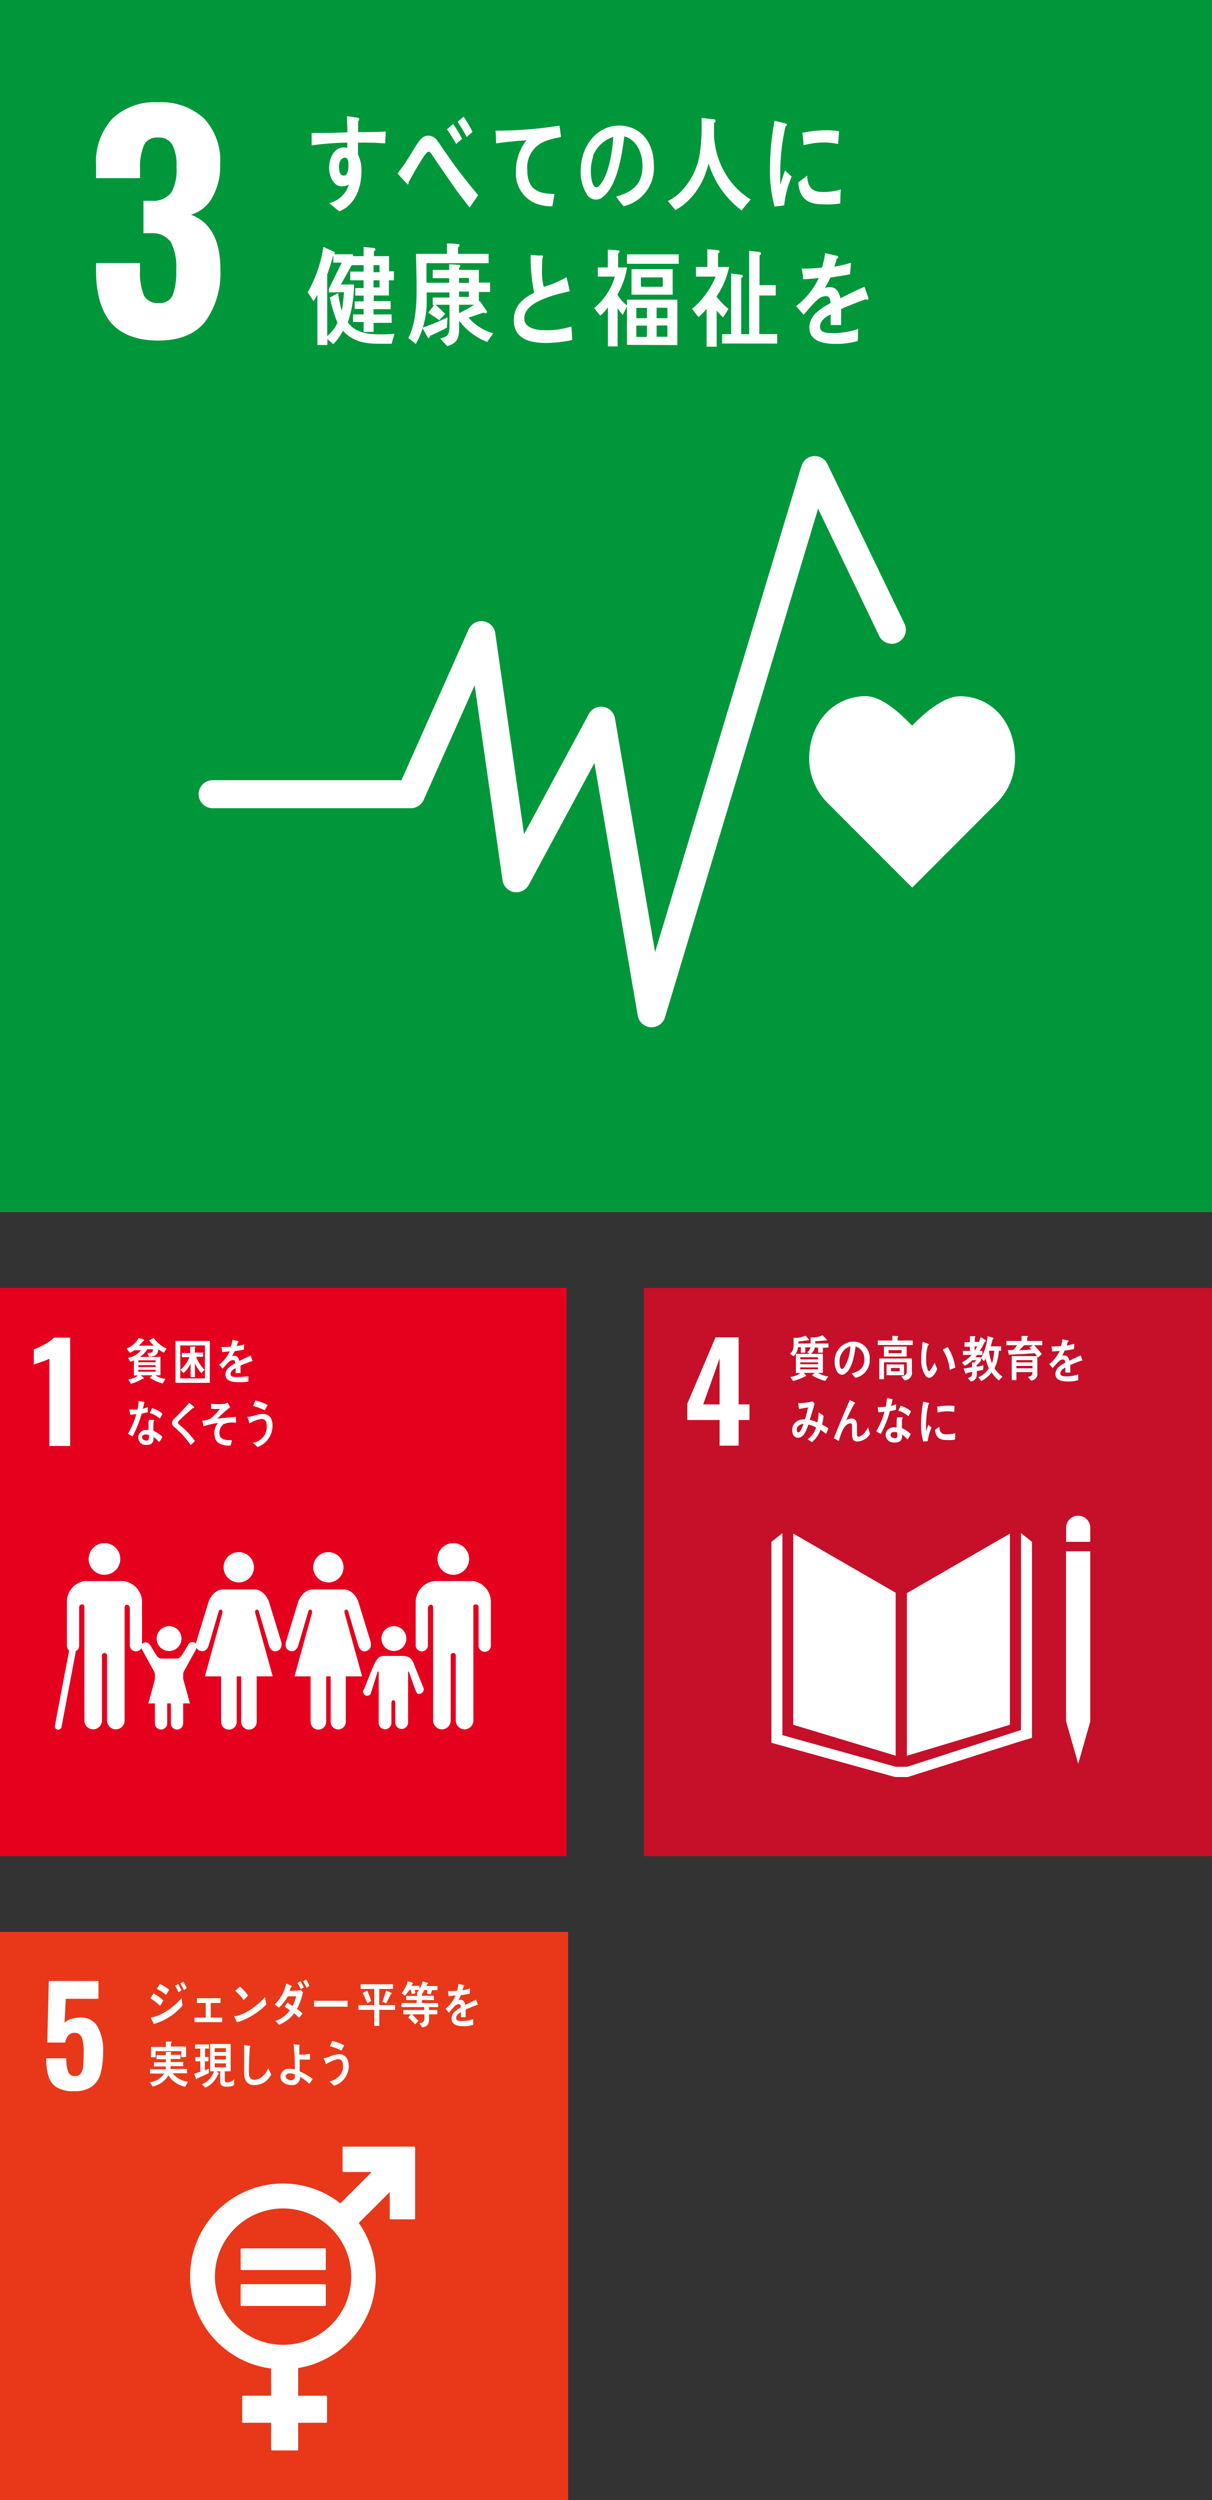 <svg id="レイヤー_1" data-name="レイヤー 1" xmlns="http://www.w3.org/2000/svg" viewBox="0 0 160 330"><rect x="0" y="0" width="160" height="330" fill="#333333" stroke="none"/><defs><style>.cls-2{fill:#fff}</style></defs><path fill="#e5001e" d="M0 170h74.8v75H0z"/><path class="cls-2" d="M6.52 179.35a10.56 10.56 0 01-1.13.44c-.49.16-.8.28-.93.34v-2a10.81 10.81 0 001.45-.7 4.85 4.85 0 001.21-.87h2.14v14.3H6.52zM57.75 205.77a2.09 2.09 0 112.09 2.09 2.09 2.09 0 01-2.09-2.09M62.27 208.66a2.78 2.78 0 012.53 2.77v5.79a.81.81 0 01-1.62 0v-5c0-.19 0-.44-.39-.44s-.29.25-.3.41v14.91a1.16 1.16 0 11-2.32 0v-8.57a.31.31 0 00-.33-.34.32.32 0 00-.34.34v8.57a1.16 1.16 0 11-2.32 0v-14.88c0-.16-.06-.41-.29-.41s-.4.25-.4.44v5a.81.81 0 01-1.61 0v-5.79a2.78 2.78 0 012.52-2.77h4.87M45.35 206.87a2 2 0 10-2 2 2 2 0 002-2M39.39 211.34l-1.64 5.35s-.29 1 .54 1.22 1.08-.71 1.08-.71l1.32-4.46s.08-.34.33-.27.16.44.16.44l-2.3 8.36H41v6a1 1 0 002.06 0v-6h.59v6a1 1 0 102 0v-6h2.15l-2.31-8.36s-.09-.36.16-.44.33.27.33.27l1.33 4.46s.25 1 1.08.71.53-1.22.53-1.22l-1.64-5.35s-.58-1.54-1.88-1.54h-4.12c-1.3 0-1.89 1.54-1.89 1.54M33.52 206.87a2 2 0 10-2 2 2 2 0 002-2M27.56 211.34l-1.64 5.35s-.29 1 .54 1.22 1.08-.71 1.08-.71l1.32-4.46s.07-.34.33-.27.16.44.16.44l-2.3 8.36h2.14v6a1 1 0 002.06 0v-6h.59v6a1 1 0 102.05 0v-6H36l-2.31-8.36s-.09-.36.16-.44.33.27.33.27l1.33 4.46s.25 1 1.08.71.53-1.22.53-1.22l-1.64-5.35s-.58-1.54-1.88-1.54h-4.15c-1.3 0-1.89 1.54-1.89 1.54M52 217.92a1.64 1.64 0 10-1.64-1.64 1.63 1.63 0 001.64 1.64M48 223a.57.57 0 00.24.78.54.54 0 00.7-.23l.9-2.85s.15-.19.15 0v6.71a.84.84 0 101.68 0v-2.61s0-.38.26-.38.25.38.25.38v2.65a.85.85 0 001.69 0v-6.71c0-.2.11-.06.11-.06l.7 1.95a4.88 4.88 0 00.39.91.63.63 0 00.82-.34.61.61 0 00-.07-.6c0-.06-1.05-2.58-1.17-2.94-.37-1.08-1.05-1.07-1.69-1.09h-2.24c-.86 0-1.12.47-2.07 2.9-.13.35-.59 1.48-.6 1.55zM15.88 205.77a2.09 2.09 0 10-2.09 2.09 2.09 2.09 0 002.09-2.09M11.36 208.66a2.78 2.78 0 00-2.53 2.77v5.79a.81.81 0 001.62 0v-5c0-.19.05-.44.39-.44s.29.25.3.41v14.91a1.16 1.16 0 102.32 0v-8.57a.31.31 0 01.33-.34.32.32 0 01.34.34v8.57a1.16 1.16 0 102.32 0v-14.88c0-.16.06-.41.29-.41s.4.25.4.44v5a.81.81 0 001.61 0v-5.79a2.78 2.78 0 00-2.52-2.77h-4.87"/><path fill="none" stroke="#fff" stroke-linecap="round" stroke-miterlimit="10" stroke-width=".89" d="M9.54 218.06l-1.86 9.81"/><path class="cls-2" d="M19.74 217.06a.58.58 0 00-.5-.28.6.6 0 00-.6.6 1.11 1.11 0 00.06.26l1.65 3a1.1 1.1 0 01.1.4v6.44a.81.81 0 001.62 0v-2.54s0-.36.24-.36.25.36.25.36v2.54a.81.81 0 001.62 0V221a1.1 1.1 0 01.1-.4l1.53-2.77a2.8 2.8 0 00.19-.49.6.6 0 00-1.11-.32s-.81 1.41-1.06 1.66a.67.67 0 01-.51.24h-2a.66.66 0 01-.51-.24c-.26-.25-1-1.62-1.07-1.66z"/><path class="cls-2" d="M22.32 217.92a1.64 1.64 0 10-1.64-1.64 1.63 1.63 0 001.64 1.64M22.32 220.23l1.86 1.36.89 3.25h-5.49l.89-3.25 1.85-1.36zM21.63 178.55a4.19 4.19 0 01-.72-.46 2.7 2.7 0 01-.08.39c-.15.54-.74.57-1.15.58l-.25-.46c.21 0 .64 0 .73-.27a.86.86 0 00.05-.23h-.77a2.71 2.71 0 01-1 1h2.74v2.43h-.65a2.63 2.63 0 001.32.47l-.37.61a6 6 0 01-1.72-.75l.35-.33H18.6l.34.3a.14.14 0 01.06.09c0 .05-.06.07-.1.07a.16.16 0 01-.09 0 5.84 5.84 0 01-1.52.66l-.37-.57a3 3 0 001.31-.52h-.56v-2a2 2 0 01-.46.18l-.32-.52a2.57 2.57 0 001.71-1h-.84a2.69 2.69 0 01-.62.34l-.44-.56a3 3 0 001.6-1.41l.68.22a.08.08 0 01.05.08c0 .09-.09.12-.14.13a4.07 4.07 0 01-.57.6h2a6.76 6.76 0 01-.63-.68l.59-.36A4 4 0 0022 178zm-1.08 1h-2.29v.25h2.29zm0 .64h-2.29v.25h2.29zm0 .62h-2.29v.24h2.29zM23.17 182.52V177h4.53v5.53zm3.88-4.93H23.8v4.35h3.25zm-.46 3.67a5.38 5.38 0 01-.85-1.28v1.79h-.58V180a4 4 0 01-.94 1.24l-.41-.43a4 4 0 001.19-1.67h-1v-.55h1.11v-.85h.59c.05 0 .1 0 .1.09a.11.11 0 01-.07.09v.62h1.09v.55h-.92a4.48 4.48 0 001.1 1.7zM33.36 179.65a.13.13 0 01-.08 0c-.4.14-1.17.44-1.53.6v1h-.65a2.81 2.81 0 000-.3v-.36c-.44.21-.66.47-.66.77s.25.39.75.39a8.79 8.79 0 001.6-.11v.72a7.09 7.09 0 01-1.41.07c-1.08 0-1.62-.34-1.62-1a1.25 1.25 0 01.45-.92 4 4 0 01.84-.56c0-.28-.1-.43-.26-.43a.8.8 0 00-.57.24 4.72 4.72 0 00-.42.44c-.21.22-.33.38-.41.46l-.46-.53a4.6 4.6 0 001.39-1.75c-.29 0-.62.07-1 .09a5.74 5.74 0 00-.09-.67 8.5 8.5 0 001.26-.07 4.67 4.67 0 00.19-.88l.75.16s.06 0 .06.08 0 .07-.09.1a3.37 3.37 0 01-.15.49 8.17 8.17 0 001-.23l-.07.7c-.3.07-.71.13-1.21.2a5.12 5.12 0 01-.34.65 1.08 1.08 0 01.31-.05q.51 0 .66.69c.44-.23.94-.47 1.48-.71l.26.72a.06.06 0 01.02 0zM19.5 186.4a7.73 7.73 0 01-.8.19 13.79 13.79 0 01-1.2 3 5.32 5.32 0 01-.61-.35 10.47 10.47 0 001.1-2.59 5.55 5.55 0 01-.82.07l-.09-.68h.31a4.85 4.85 0 00.76 0 6.89 6.89 0 00.15-1.11c.26 0 .51.07.77.13-.07.29-.13.6-.22.89a5.67 5.67 0 00.66-.22c0 .21-.01.44-.01.67zm1.5 3.94a4.61 4.61 0 00-.73-.67v.21c0 .67-.46.85-.95.85a1.54 1.54 0 01-.52-.09 1 1 0 01.35-1.89 3.27 3.27 0 01.45 0v-.91a1.06 1.06 0 01.08-.43h.5s.19 0 .19.05a.8.8 0 00-.11.4 8.51 8.51 0 000 1 3.89 3.89 0 011.17.77c-.1.29-.24.51-.43.71zm-1.37-.93a.87.87 0 00-.39-.07c-.21 0-.48.06-.49.36s.31.44.52.44.36 0 .37-.33c.04-.13.04-.27.03-.4zm1.47-2.15a3.17 3.17 0 00-1.34-.74l.32-.65a3.52 3.52 0 011.37.74zM25.17 190.75a10.63 10.63 0 00-1.62-1.9 4.69 4.69 0 00-.47-.43 1.29 1.29 0 01-.27-.25.62.62 0 01-.1-.35.75.75 0 01.27-.54l.82-.82c.39-.43.79-.86 1.18-1.31l.47.41a1.3 1.3 0 01.18.15.14.14 0 010 .06c0 .09-.12.1-.18.09-.37.34-.76.67-1.13 1-.16.14-.31.3-.46.44a2.29 2.29 0 00-.23.21.48.48 0 00-.14.25.25.25 0 00.1.2c.22.22.48.42.71.63a11 11 0 011.43 1.61c-.18.19-.37.38-.56.55zM29.48 188a1.49 1.49 0 00-.49 1.38c.1.63.86.71 1.25.71a2.55 2.55 0 00.39 0c-.06.25-.13.49-.19.72h-.12c-.77 0-1.88-.14-2-1.33a2.16 2.16 0 01.45-1.66 11.74 11.74 0 00-1.93.45c0-.25-.09-.49-.14-.73a4.66 4.66 0 001-.24 7 7 0 001.33-1.34 9 9 0 01-1.16 0v-.67a7.79 7.79 0 001.74 0 1.65 1.65 0 00.44-.16c.11.2.22.41.32.62a15.71 15.71 0 00-1.67 1.51c.82-.11 1.64-.18 2.45-.24v.78a2.88 2.88 0 00-1.67.2zM34 191c-.21-.19-.42-.39-.64-.56a2.12 2.12 0 001.85-2.16c0-.59-.13-.93-.65-1a4.8 4.8 0 00-1.64.6c0-.1-.25-.8-.25-.86s.06 0 .08 0a3.71 3.71 0 00.71-.14 3.82 3.82 0 011.33-.25c.9.06 1.24.79 1.18 1.77A3 3 0 0134 191zm1-4.83a9.26 9.26 0 00-1.59-.6c.11-.24.21-.48.31-.72a5.75 5.75 0 011.63.61c-.17.24-.28.48-.41.71z"/><path fill="#00973b" d="M0 0h160v160H0z"/><path class="cls-2" d="M14.6 42.54c-1.28-1.6-1.92-3.88-1.92-6.82v-1h5.8v1A8 8 0 0019 39a2 2 0 001.92 1 1.86 1.86 0 001.87-1 8.83 8.83 0 00.47-3.37 7.23 7.23 0 00-.68-3.63A2.89 2.89 0 0020 30.79a7.83 7.83 0 00-1.06 0V26.5h.94a3.12 3.12 0 002.72-1.06 6.12 6.12 0 00.7-3.44 5.86 5.86 0 00-.55-2.9 2 2 0 00-1.94-.94 1.8 1.8 0 00-1.8 1 7.39 7.39 0 00-.53 3v1.35h-5.8v-1.65a8.46 8.46 0 012.13-6.17 8 8 0 016-2.19 8.36 8.36 0 016.1 2.11 8.1 8.1 0 012.15 6.07A8.33 8.33 0 0128 26.1a4.68 4.68 0 01-2.79 2.24c2.59 1 3.88 3.35 3.88 7.2a10.94 10.94 0 01-2 6.91q-2 2.5-6.21 2.5t-6.28-2.41zM134 100.09c0-4.53-2.91-8.19-7.3-8.19-2.2 0-4.85 2.4-6.29 3.88-1.44-1.48-3.92-3.89-6.11-3.89-4.4 0-7.48 3.67-7.48 8.19a8.31 8.31 0 002.33 5.8l11.27 11.28 11.25-11.27a8.29 8.29 0 002.33-5.8z"/><path class="cls-2" d="M86 135.59h-.1a1.85 1.85 0 01-1.71-1.54l-5.72-33.33-8.67 16.08a1.85 1.85 0 01-3.46-.62l-3.68-25.72-6.73 15.12a1.85 1.85 0 01-1.69 1.1H28.07a1.85 1.85 0 110-3.7H53l8.86-19.9a1.85 1.85 0 013.52.49l3.8 26.53 8.55-15.85a1.85 1.85 0 013.45.56l5.3 30.87 19.32-64.16a1.84 1.84 0 013.43-.27l10.17 21.07a1.85 1.85 0 01-3.34 1.61L108 67.14l-20.21 67.13a1.85 1.85 0 01-1.79 1.32zM103.52 27.11l-1.27.16a18.26 18.26 0 01-.6-5.33 34.46 34.46 0 01.6-6l1 .24a2.83 2.83 0 01.5.13.16.16 0 01.13.18.19.19 0 01-.18.18 27.64 27.64 0 00-.7 6.23v1.52c.21-.64.41-1.29.63-1.93l.88.82a13.12 13.12 0 00-.99 3.8zm7.41-.26a9.53 9.53 0 01-2.13.12c-1.67 0-3.22-.33-3.42-2.89.39-.3.78-.61 1.19-.9 0 1.46.67 2.11 1.76 2.15A7.52 7.52 0 00111 25c-.06.62-.06 1.23-.07 1.85zm-.3-7.84a9 9 0 00-2.7-.17 12.1 12.1 0 00-1.86.33c0-.5-.08-1.13-.15-1.64a14.76 14.76 0 012.65-.32 10.18 10.18 0 012.2.11c-.05.56-.08 1.13-.14 1.68zM50.84 18.92c-.49 0-1-.07-1.45-.08-.71 0-1.42-.06-2.13 0v1.55a4.66 4.66 0 01.45 2.25c0 2.39-1 4.52-2.93 5.26-.43-.37-.88-.7-1.3-1.09a3.64 3.64 0 002.58-2.45 1.84 1.84 0 01-1 .23c-1 0-1.61-1.3-1.61-2.4 0-1.38.68-2.73 1.93-2.73a1.89 1.89 0 01.47.06v-.69c-.81 0-1.62.05-2.41.11s-1.54.14-2.3.25v-1.64c1.57 0 3.15 0 4.72-.09 0-.7-.05-1.4-.06-2.11.34 0 .71.09 1 .14.15 0 .31 0 .44.07s.18 0 .18.18a.39.39 0 01-.15.29v1.41c1.22 0 2.44 0 3.66-.08zm-5.3 1.9c-.55 0-.79.62-.79 1.21s.14 1.15.63 1.15.62-.79.62-1.28 0-1.08-.46-1.08zM62 27.4c-.6-.81-1.31-1.65-1.93-2.55-.74-1.06-1.51-2.17-2.23-3.22-.25-.36-.5-.75-.74-1.1-.13-.18-.3-.51-.52-.51s-.63.61-.8.88-.48.78-.7 1.14c-.4.66-.75 1.33-1.14 2v.08c0 .12 0 .22-.15.22l-1.31-1.44a21.44 21.44 0 001.34-1.9c.45-.67.85-1.42 1.32-2.1s.8-1 1.47-1a1.54 1.54 0 011.17.75c.26.31.51.73.74 1.06.56.79 1.11 1.61 1.67 2.35.87 1.19 2 2.59 2.93 3.7zM60.22 19c-.37-.67-.79-1.3-1.21-1.94l.81-.7A16.56 16.56 0 0161 18.33zm1.39-.92a17.64 17.64 0 00-1.21-2l.81-.68a20.12 20.12 0 011.17 2zM73.74 18.15a11.94 11.94 0 00-1.73.47 3.71 3.71 0 00-2.4 3.82c0 2.86 1.81 3.13 3.58 3.16-.08.54-.17 1.09-.28 1.63h-.24a5.54 5.54 0 01-2.31-.54 4.29 4.29 0 01-2.25-4.09 6.52 6.52 0 011.39-4.08c-1.31.08-2.77.22-4 .41-.06-.71 0-1.13-.1-1.68a53.69 53.69 0 006.73-.42l1.72-.24c.06.21.18 1.31.2 1.42s-.18.11-.31.14zM82.32 27.22c-.36-.42-.68-.86-1-1.26 1.82-.55 3.5-1.34 3.5-4.06 0-1.85-.9-3.52-2.4-3.9-.32 2.48-.93 6.42-2.73 7.89a1.38 1.38 0 01-2.29-.38 5.37 5.37 0 01-.74-2.94c0-3.51 2.33-6 5.06-6 2.53 0 4.59 1.88 4.59 5.22a5.16 5.16 0 01-3.99 5.43zm-4-6.61a6.15 6.15 0 00-.32 2c0 .59.11 2.11.75 2.11.23 0 .42-.27.56-.46 1.08-1.37 1.54-4.31 1.65-6.19a4.28 4.28 0 00-2.69 2.54zM97.89 27.77a12.29 12.29 0 01-4.34-6.18 18.47 18.47 0 01-.63 1.86 9.27 9.27 0 01-2.55 3.46 6.56 6.56 0 01-1.21.81l-1-1.19a6.5 6.5 0 001.4-.92A9.13 9.13 0 0092.42 20a26.24 26.24 0 00.19-4.43l1.63.18c.1 0 .23.08.23.21a.28.28 0 01-.21.26v1.73a10.92 10.92 0 001.83 5.49 10.21 10.21 0 003 2.89zM51.7 45.37h-1.61c-1.78 0-3.45-.21-4.81-1.71A7.79 7.79 0 0144 45.43l-.78-.67v.78H41.9v-6.66a6.83 6.83 0 01-.51.87l-.77-1.16a17.32 17.32 0 002.07-6l1.42.64a.16.16 0 01.09.14.24.24 0 01-.12.19h2.53v1.13L45 37.55h1.73a15.47 15.47 0 01-.81 5c1 1.45 2.87 1.58 4.31 1.58.62 0 1.23 0 1.85-.08zm-8.28-6.77v-.48l1.69-3.45H44v-1c-.23.85-.49 1.71-.8 2.54v8.14a4.89 4.89 0 001.35-1.74 18.8 18.8 0 01-1-3.34l1.09-.58a15.17 15.17 0 00.48 2.34 22.5 22.5 0 00.29-2.47zm7.92-1.6v2h-2v.75h2.23v1.06h-2.26v.69h2.39v1.11h-2.38v1.2H48V42.5h-1.4v-1H48v-.72h-1.18v-1H48v-.76h-1.1v-1H48V37h-1.76v-1.15H48V35h-1.65v-1.19H48V32.6l1.37.13a.19.19 0 01.19.21c0 .11-.13.19-.2.25v.62h2v2H52V37zm-1.24-2h-.79v.93h.79zm0 2h-.79v.94h.79zM64.3 45.14a8.55 8.55 0 01-3.69-2.82v1c0 1.48-.38 2-1.57 2.37l-.93-1c.9-.26 1.23-.43 1.23-1.63v-2.83H57.5c.44.39.87.78 1.27 1.21l-.78.83c-.48-.35-1-.68-1.45-1l.77-1h-.18v-1h2.2v-.67h-3v1.52a11.64 11.64 0 01-1.43 5.28c-.35-.27-.68-.54-1-.8.97-1.78 1.1-4.43 1.1-6.5 0-1.52-.06-3.06-.08-4.59H59v-1.37c.46 0 1 0 1.47.09.08 0 .19 0 .19.17a.27.27 0 01-.2.24v.87h4.04v1.23h-8.2v2.58h3v-.6h-2.17v-1.09h2.17v-.75l1.25.07c.1 0 .21 0 .21.18a.27.27 0 01-.16.23v.27h2.62v1.67h1.47v1.24h-1.47v1.27l.11-.09.89 1.28a.42.42 0 01.06.19.17.17 0 01-.16.17.52.52 0 01-.26-.1c-.66.2-1.31.45-2 .67a6.62 6.62 0 003.26 2.06zm-5.3-1.9a24.07 24.07 0 01-2.23 1.08c0 .1-.08.29-.19.29s-.11-.06-.14-.12l-.69-1.22a35.42 35.42 0 003.33-1.38zm2.89-6.55H60.6v.65h1.31zm0 1.8H60.6v.7h1.31zm-1.29 1.74v1.11a18.4 18.4 0 002-1.12zM72.11 45.27c-1.65 0-4.28-.27-4.28-3 0-2 1.39-3 2.69-3.63a22.45 22.45 0 01-.46-5l1 .09a4.8 4.8 0 01.52 0c.05 0 .12 0 .12.13a.25.25 0 01-.08.15 9.43 9.43 0 00-.06 1.3 8.85 8.85 0 00.21 2.52.15.15 0 00.11 0 12.46 12.46 0 002.9-1.25c.17.61.29 1.24.43 1.86-1.44.35-6 1.25-6 3.58 0 1.31 1.71 1.56 2.5 1.56a10.68 10.68 0 003.72-.49c.05.59.09 1.2.1 1.8a19 19 0 01-3.42.38zM82.77 45.52v-5.07l-.56 1.11c-.24-.27-.45-.56-.68-.84v5h-1.28v-5.15a6.31 6.31 0 01-1 1.1l-.82-1a8.43 8.43 0 002.74-4.16h-2.25V35.3h1.32v-2.36l1.36.11c.07 0 .19 0 .19.15a.28.28 0 01-.19.23v1.87h1.18a10.47 10.47 0 01-1.28 3.6 6 6 0 001.27 1.43v-.78h6.65v6zm0-10.7v-1.25h6.83v1.25zm.6 4.08v-3.37h5.43v3.37zm2.05 1.74H84V42h1.39zm0 2.34H84v1.49h1.39zm2.07-6.36h-2.88v1.24h2.89zm.61 4h-1.42V42h1.43zm0 2.34h-1.42v1.49h1.43zM94.6 39.12v.06a11.32 11.32 0 001.57 1.6l-.71 1.12a9 9 0 01-.85-.9v4.76h-1.33v-5a7.36 7.36 0 01-1.07 1.09l-.86-1.07a11 11 0 003.12-4.27h-2.59v-1.27h1.5v-2.35l1.44.13a.22.22 0 01.17.2c0 .11-.11.18-.2.21v1.81h1.46a10.68 10.68 0 01-1.65 3.88zm.73 6.22V44.1h1.19v-8l1.37.17a.19.19 0 01.18.19c0 .13-.13.2-.22.25v7.39h1.05v-11l1.37.16c.09 0 .21.06.21.19s-.13.2-.21.26v3.93h2.14V39h-2.17v5.09h2.36v1.26zM114.47 39.57a.34.34 0 01-.17-.07c-.85.29-2.48.93-3.26 1.29v2.11h-1.38v-1.4c-.94.44-1.41 1-1.41 1.63s.54.84 1.61.84a10.36 10.36 0 003.42-.55l-.04 1.58a9.7 9.7 0 01-2.95.39c-2.3 0-3.45-.72-3.45-2.19a2.75 2.75 0 011-2 8.36 8.36 0 011.79-1.18c0-.61-.21-.93-.55-.93a1.68 1.68 0 00-1.21.52 11.81 11.81 0 00-.91.93c-.43.49-.7.81-.87 1l-1-1.13a9.92 9.92 0 003-3.72c-.62.09-1.32.14-2.07.18 0-.52-.12-1-.19-1.42a19.63 19.63 0 002.69-.14 11.44 11.44 0 00.4-1.9l1.59.36a.17.17 0 01.14.17c0 .08-.06.15-.19.2-.06.23-.16.59-.32 1.06a20.08 20.08 0 002.2-.51l-.13 1.51c-.64.14-1.52.27-2.59.43a9.74 9.74 0 01-.73 1.37 2.44 2.44 0 01.66-.1c.72 0 1.19.48 1.4 1.47.94-.49 2-1 3.17-1.52l.54 1.53c-.05.13-.09.19-.19.19z"/><path fill="#c60f28" d="M85 170h75v75H85z"/><path class="cls-2" d="M95 187.43h-4.27v-2.15l3.73-8.76h3.05v8.85h1.43v2.06h-1.43v3.39H95zm0-2.06v-6.07l-2.17 6.07zM118.24 210.23l-13.52-7.81v25.24l13.52 4.08v-21.51zM119.72 210.28v21.47l13.6-4.09v-25.23l-13.6 7.85zM141.13 227.22h-.39l1.6 5.59 1.59-5.59h-.4.4v-22.46H140.73v22.46h.4z"/><path class="cls-2" d="M136.23 203.51l-1.45-1.15v25.99l-15.02 4.85h-1.52l-14.95-4.17v-26.67l-1.45 1.15v26.53l16.33 4.52H119.83l15.07-4.78 1.33-.39v-25.88zM143.93 201.79a1.6 1.6 0 10-3.19 0v1.72h3.19zM106.31 177.84v.7h-.59v-.72h-.37a1.83 1.83 0 01-.6 1.19l-.47-.33c.47-.38.48-.75.48-1.37v-.72h.51a5.28 5.28 0 001.09-.29l.44.54c0 .05-.05.07-.09.07h-.1c-.41.07-.81.12-1.22.16a2.26 2.26 0 010 .26h2v.5zm2.32.06v.64H108v-.67h-.43a1.47 1.47 0 01-.52.83h1.58v2.51H108a3.07 3.07 0 001.35.47l-.41.6a7.24 7.24 0 01-1.75-.74c.13-.12.26-.21.38-.33h-1.47c.05.06.34.33.34.38a.08.08 0 01-.08.07h-.07a6 6 0 01-1.6.62l-.36-.53a2.52 2.52 0 001.33-.52h-.59v-2.53h1.81a3.62 3.62 0 01-.32-.22 1 1 0 00.45-.95v-1h.5a3.73 3.73 0 001.09-.28l.5.52a.15.15 0 01.06.1c0 .05-.07.06-.09.06a.42.42 0 01-.15 0c-.43.05-.87.09-1.3.11a2.81 2.81 0 010 .29h1.75v.53zm-.66 1.25h-2.32v.27H108zm0 .67h-2.33v.25H108zm0 .67h-2.33v.25H108zM112.92 181.86c-.17-.19-.33-.39-.5-.57.87-.25 1.68-.6 1.68-1.82a1.69 1.69 0 00-1.15-1.75c-.15 1.11-.44 2.88-1.31 3.54a.84.84 0 01-.51.2.81.81 0 01-.59-.37 2.3 2.3 0 01-.35-1.32 2.54 2.54 0 012.43-2.69 2.15 2.15 0 012.19 2.34 2.34 2.34 0 01-1.89 2.44zm-1.94-3a2.62 2.62 0 00-.15.88c0 .27 0 .95.35.95.12 0 .21-.13.27-.21a5.64 5.64 0 00.8-2.78 2 2 0 00-1.25 1.19zM115.88 177.53v-.59h1.92v-.63l.69.05s.09 0 .09.07a.15.15 0 01-.09.11v.4h2v.59zm3.52 4.67l-.41-.52c.38-.08.71-.13.71-.69v-1.18h-3v2.24h-.62v-2.74h4.3V181a1 1 0 01-.98 1.2zm-2.71-3.14v-1.32h3v1.32zm.35 2.46v-1.42h2.31v1.42zm2-3.31h-1.74v.4h1.7zm-.27 2.35h-1.14v.44h1.14zM122.69 181.86a.6.6 0 01-.43-.18 3.35 3.35 0 01-.64-2.12 9.46 9.46 0 01.11-1.77c0-.23 0-.45.09-.67a5.2 5.2 0 01.78.29.08.08 0 010 .07c0 .07-.07.11-.11.13a6.09 6.09 0 00-.22 1.3 7.3 7.3 0 000 .81 3.09 3.09 0 00.14.86c0 .12.12.42.25.41s.6-.86.71-1.12l.35.82c-.13.43-.59 1.16-1.03 1.17zm2.69-1a6 6 0 00-.93-2.72l.66-.34a6.72 6.72 0 011 2.72c-.26.09-.49.19-.73.3zM130 177.11a8.89 8.89 0 01-.67 1.21h.36v.52H129l-.25.31h.76v.44a5.05 5.05 0 01-.59.63v.16c.3 0 .61-.1.91-.17l-.05.59c-.27.08-.55.12-.83.18v.38a.93.93 0 01-.77 1l-.41-.47c.47-.14.57-.23.57-.82l-.75.17s0 .11-.07.11 0 0-.06-.06l-.26-.65c.37-.05.75-.11 1.12-.18v-.63h.33a1.27 1.27 0 00.21-.29h-.5a4.28 4.28 0 01-1 .74l-.38-.44a4.26 4.26 0 001.29-1h-1.15v-.53h.92v-.55h-.71v-.6h.71v-.79h.65a.06.06 0 01.07.07.13.13 0 01-.08.11v.57h.79l-.37.37a10 10 0 00.36-1l.6.36a.14.14 0 01.07.11c.02.15-.06.15-.13.15zm-1.34.62v.57a6.13 6.13 0 00.34-.57zm3.2 4.49a4.67 4.67 0 01-.95-1.07 4.09 4.09 0 01-1.36 1.14l-.4-.5a2.8 2.8 0 001.39-1.19 7 7 0 01-.43-1.29 3.13 3.13 0 01-.22.36l-.38-.41a7.31 7.31 0 00.87-2.9l.7.21a.14.14 0 01.07.11c0 .06-.08.11-.12.13-.08.3-.16.61-.25.9h1.38v.58h-.3a6.33 6.33 0 01-.57 2.32 3.77 3.77 0 001.05 1.09zm-1.29-3.93v.14a6.64 6.64 0 00.38 1.52 7.16 7.16 0 00.31-1.66zM136.53 177.56c.34.39.69.76 1 1.17l-.49.45a4.9 4.9 0 00-.45-.57c-1.13.11-2.27.14-3.41.21l-.13-.62h.56a.36.36 0 00.22-.09 3.37 3.37 0 00.43-.55h-1.4V177h2v-.66h.78s.06.05.06.09-.07.11-.11.13v.44h2v.56zm-.43 4.66l-.4-.48c.37-.06.59-.13.59-.63h-2.11v1.06h-.62V179h3.38v2.2a.86.86 0 01-.84 1.02zm-1.92-2.69v.29h2.11v-.29zm2.12.76h-2.12v.32h2.12zm-1.09-2.73c-.23.22-.45.46-.7.66.56 0 1.12-.06 1.67-.09a3.83 3.83 0 01-.28-.29c.16-.09.32-.18.47-.28zM142.9 179.57a.13.13 0 01-.08 0c-.4.13-1.16.44-1.53.6v1h-.65a2.81 2.81 0 000-.3v-.36c-.44.21-.66.47-.66.77s.25.39.75.39a4.84 4.84 0 001.61-.26v.76a4.57 4.57 0 01-1.39.18c-1.08 0-1.62-.34-1.62-1a1.29 1.29 0 01.45-.92 3.69 3.69 0 01.84-.55c0-.29-.1-.44-.26-.44a.77.77 0 00-.56.24 4.59 4.59 0 00-.43.44l-.41.46c-.09-.12-.25-.29-.45-.53a4.75 4.75 0 001.39-1.74l-1 .08c0-.25-.06-.47-.09-.67a10.7 10.7 0 001.26-.06 6.12 6.12 0 00.19-.89l.74.17s.07 0 .07.07 0 .07-.09.1-.08.28-.15.49a8.08 8.08 0 001-.23l-.06.7c-.3.07-.71.13-1.22.2a4.09 4.09 0 01-.34.65 1.08 1.08 0 01.31 0q.51 0 .66.69c.44-.23.94-.47 1.48-.71l.26.72c.08-.07.08-.05-.02-.05zM109.06 189.27a8 8 0 00-.75-.55 3.46 3.46 0 01-1.13 1.63l-.57-.38a2.79 2.79 0 001.12-1.55 4 4 0 00-1-.39c-.08.23-.16.45-.26.67-.24.53-.54 1.07-1.1 1.07s-.79-.44-.79-1a1.39 1.39 0 011-1.35 2.18 2.18 0 01.67-.06 10 10 0 00.41-1.59l-1.18.21-.12-.77h.06a7.44 7.44 0 001.85-.24l.27.31c-.11.41-.24.81-.36 1.21s-.18.62-.29.92a3.78 3.78 0 011 .34 5.48 5.48 0 00.18-1.34c.22.15.44.3.65.47a6.55 6.55 0 01-.2 1.16 5.55 5.55 0 01.84.49c-.08.24-.19.47-.3.74zm-3.88-.53c0 .17.06.31.21.31a.28.28 0 00.23-.12 3.65 3.65 0 00.44-1c-.38.07-.88.25-.88.81zM113.15 190.27c-.73 0-.67-.78-.67-1.39v-.6c0-.18 0-.4-.2-.4h-.15c-.83.24-1.14 1.52-1.4 2.32l-.65-.36c.23-.62.48-1.23.74-1.85l.87-2.06c.17-.38.32-.76.5-1.14a7.49 7.49 0 01.69.36.07.07 0 010 .06.09.09 0 01-.09.08c-.37.64-.7 1.32-1 2a1.62 1.62 0 01-.1.18 1.54 1.54 0 01.74-.24c.53 0 .7.41.7 1v1c0 .17 0 .4.21.4a1.16 1.16 0 00.69-.41 3.52 3.52 0 00.56-.84c.09.31.18.61.26.91a2.07 2.07 0 01-1.7.98zM118.28 186.08a7.91 7.91 0 01-.81.19 12.69 12.69 0 01-1.2 3 5.2 5.2 0 01-.6-.35 10.31 10.31 0 001.1-2.59 4.54 4.54 0 01-.82.07l-.09-.68h.3a4.9 4.9 0 00.77-.05 6.89 6.89 0 00.15-1.11c.26 0 .51.07.76.13-.06.29-.13.6-.22.89a5.25 5.25 0 00.67-.22c0 .26-.01.49-.01.72zm1.54 3.94a4.61 4.61 0 00-.73-.67 1.34 1.34 0 010 .21c0 .67-.45.85-1 .85a1.88 1.88 0 01-.52-.08 1 1 0 01-.65-.92 1 1 0 011-1 3.42 3.42 0 01.45 0v-.91a1.32 1.32 0 01.09-.43h.54s.2 0 .19.05a.85.85 0 00-.12.39v1a4 4 0 011.16.77 7.06 7.06 0 01-.41.72zm-1.37-.93a.89.89 0 00-.4-.07c-.21 0-.47.06-.48.37s.3.43.52.43.35 0 .36-.32 0-.27 0-.41zm1.47-2.15a3.3 3.3 0 00-1.34-.74l.32-.64a3.34 3.34 0 011.37.74zM122.48 190.21l-.6.07a8.19 8.19 0 01-.29-2.48 15.45 15.45 0 01.29-2.79l.48.11a2.17 2.17 0 01.24.07.08.08 0 01.06.08.09.09 0 01-.09.08 12.83 12.83 0 00-.32 2.9v.71c.1-.3.19-.6.3-.9l.42.38a5.9 5.9 0 00-.49 1.77zm3.6-.19a4.26 4.26 0 01-1 .06c-.8 0-1.54-.15-1.64-1.35l.57-.41c0 .68.32 1 .84 1a3.85 3.85 0 001.26-.15c-.02.28-.02.57-.03.83zm-.14-3.65a4.29 4.29 0 00-1.29-.07 5.52 5.52 0 00-.89.15c0-.24 0-.53-.07-.76a6 6 0 011.27-.15 4.62 4.62 0 011.05.05c-.01.26-.01.52-.07.78z"/><path fill="#e83819" d="M0 255h75v75H0z"/><path class="cls-2" d="M7.51 275.53a2.62 2.62 0 01-1.11-1.47 8.07 8.07 0 01-.3-2.38h2.65a5.14 5.14 0 00.25 1.79.87.87 0 00.9.55.88.88 0 00.78-.35 2.22 2.22 0 00.31-1c0-.41.06-1 .06-1.76a5.94 5.94 0 00-.24-1.95 1 1 0 00-1-.64c-.64 0-1 .43-1.22 1.28H6.24l.2-8.12H13v2.35H8.68L8.52 267a1.79 1.79 0 01.85-.5 3.88 3.88 0 011.29-.2 2.42 2.42 0 012.2 1.18 6.18 6.18 0 01.75 3.32 11 11 0 01-.31 2.81 3.23 3.23 0 01-1.13 1.77 3.87 3.87 0 01-2.4.64 4.18 4.18 0 01-2.26-.49zM54.71 283.34h-9.37a.12.12 0 00-.12.12v3.11a.13.13 0 00.12.12h3.73l-4.14 4.14a12.26 12.26 0 10-9.14 21.8v3.59h-3.7a.12.12 0 00-.12.12v3.33a.12.12 0 00.12.12h3.7v3.53a.12.12 0 00.12.12h3.33a.12.12 0 00.12-.12v-3.53h3.69a.12.12 0 00.12-.12v-3.33a.12.12 0 00-.12-.12h-3.69v-3.65a12.25 12.25 0 008-19.15l4.09-4.08v3.48a.12.12 0 00.12.12h3.11a.12.12 0 00.12-.12v-9.36a.12.12 0 00-.12-.12M37.37 309.5a9 9 0 119-9 9 9 0 01-9 9"/><path class="cls-2" d="M42.88 296.77h-11a.11.11 0 00-.11.11v2.65a.1.1 0 00.11.1h11c.07 0 .13 0 .13-.1v-2.65a.12.12 0 00-.13-.11M42.88 301.5h-11a.11.11 0 00-.11.11v2.65a.11.11 0 00.11.11h11a.12.12 0 00.13-.11v-2.65a.12.12 0 00-.13-.11M21.14 264.77a7.09 7.09 0 00-1.29-1c.14-.21.27-.44.41-.65a5.75 5.75 0 011.3.93zm-.84 2.38c0-.08-.38-.75-.38-.79s0-.05.07-.06a6.52 6.52 0 001-.31 8.67 8.67 0 003-2.27c0 .34.06.69.1 1a7.76 7.76 0 01-3.79 2.43zm1.61-3.83a5.41 5.41 0 00-1.2-.79c.13-.22.25-.44.37-.67a4.62 4.62 0 011.24.78c-.13.23-.26.46-.41.68zm1.67-.35a9.09 9.09 0 00-.47-.87l.42-.22a9.23 9.23 0 01.42.83zm.7-.28c-.15-.29-.3-.6-.47-.89l.39-.23a6.32 6.32 0 01.44.86zM25.68 266.91v-.6h1.48v-1.93H26v-.63h3.11v.63h-1.29v1.93h1.51v.6zM32.28 266.57a5.13 5.13 0 01-1 .35l-.38-.81h.24a5.64 5.64 0 001.86-.81 9.81 9.81 0 002-1.71c0 .32.1.63.15 1a9.48 9.48 0 01-2.87 1.98zm-.13-2.6a6.94 6.94 0 00-1.1-1.19l.63-.56a6.63 6.63 0 011.06 1.17 4.61 4.61 0 01-.59.61zM39.94 263.19l-.06.24a4.31 4.31 0 01-.19.61 7.86 7.86 0 01-.48 1.12c.25.19.49.39.73.61-.15.2-.3.38-.46.56l-.64-.6a4.71 4.71 0 01-2 1.53 8.13 8.13 0 00-.5-.52 1.7 1.7 0 00.32-.1 4 4 0 001.6-1.29c-.22-.18-.45-.33-.68-.49.13-.18.25-.37.39-.55l.65.48a4.43 4.43 0 00.47-1.29H38a6.53 6.53 0 01-1.17 1.5c-.19-.15-.37-.29-.57-.42a5.29 5.29 0 001.52-2.77l.74.32a.07.07 0 010 .07c0 .05-.07.07-.1.07-.08.17-.14.34-.21.5a13.24 13.24 0 001.54-.08l.25.31zm-.22-.63a13.3 13.3 0 00-.45-.83l.41-.22a7.91 7.91 0 01.42.82zm.75-.18a7.76 7.76 0 00-.45-.86l.4-.24a4.8 4.8 0 01.42.85zM45.88 264.87h-4.42v-.78c0-.19 0 0 .07 0h4.38c-.05.18-.03.52-.03.78zM50.07 265.29v2.11h-.66v-2.11h-2.09v-.63h2.09v-2.13h-1.8v-.62h4.27v.62h-1.81v2.13h2.09v.63zm-1.57-.87c-.19-.46-.39-.92-.62-1.35l.59-.33a7.72 7.72 0 01.51 1.39zm3.07-1.18c-.19.4-.38.81-.6 1.2l-.49-.23c.18-.48.34-1 .49-1.48l.66.3a.14.14 0 01.07.11c0 .07-.08.1-.13.1zM54.77 262.65l.06.45-.45.12-.18-.58h-.15a4.49 4.49 0 01-.59.77l-.46-.31a3.65 3.65 0 00.82-1.6l.63.2a.1.1 0 01.07.09s-.06.09-.1.1a1.67 1.67 0 01-.12.23h1.07v.53zm1.87 2.27v.39h1.09v.57h-1.09c0 1 .1 1.54-.9 1.72l-.38-.55c.38-.07.66-.11.66-.64v-.53h-1.61c.16.16.32.32.47.49s.24.23.35.36l-.41.47c-.31-.31-.6-.63-.93-.9l.36-.42h-1v-.57H56v-.39h-3v-.54h2V264h-1.37v-.55h1.44V263l.67.09s0 .13-.06.15v.19h1.6v.57H55.7v.39h2.14v.54zm.4-2.24l-.17.55-.48-.05v-.52h-.36a4.3 4.3 0 01-.34.59l-.64-.24a4.72 4.72 0 00.76-1.48l.65.19s.06 0 .06.07-.07.07-.11.07l-.12.28h1.46v.54zM63 264.65h-.08c-.37.14-1.11.44-1.45.61v1h-.62v-.66c-.42.21-.63.47-.63.77s.24.39.72.39a4.58 4.58 0 001.53-.25v.75a4.16 4.16 0 01-1.32.19c-1 0-1.54-.35-1.54-1a1.26 1.26 0 01.43-.93 3.64 3.64 0 01.8-.55c0-.29-.1-.44-.25-.44a.78.78 0 00-.54.24c-.11.11-.24.24-.41.44l-.38.46c-.1-.12-.25-.29-.44-.53a4.56 4.56 0 001.32-1.74c-.28 0-.59.06-.92.08a6.05 6.05 0 00-.09-.67 9.79 9.79 0 001.21-.06 6.42 6.42 0 00.18-.89l.71.17a.07.07 0 01.06.07s0 .07-.09.1a4.72 4.72 0 01-.14.5c.24 0 .6-.13 1-.24l-.06.71-1.16.2a4.9 4.9 0 01-.33.64 1 1 0 01.3-.05q.48 0 .63.69c.42-.23.89-.47 1.41-.71l.24.72c-.04-.03-.09-.01-.09-.01zM24.44 275.45a3.79 3.79 0 01-1.3-.58 2.74 2.74 0 01-.9-.95 3.22 3.22 0 01-2.09 1.49l-.37-.57a2.64 2.64 0 001.89-1.14h-1.86v-.57h2.07v-.37h-1.56v-.55h1.58v-.4h-1.24v-.55h1.24v-.41h.65s.06 0 .06.07a.11.11 0 01-.07.09v.21h1.29v.55h-1.3v.4h1.66v.55h-1.67v.37h2.17v.57H22.8a3 3 0 002 1.12zm-.5-3.9v-.81h-3.4v.81h-.6v-1.37h1.95v-.7h.69a.08.08 0 01.08.08c0 .05-.05.09-.09.11v.46h2v1.37zM27.57 273.64c-.51.25-1 .46-1.55.7 0 0 0 .1-.08.1s-.05 0-.07-.07l-.24-.64.81-.28v-1.37h-.64v-.56h.64v-1.12h-.69v-.55h1.83v.55h-.51v1.12h.45v.56h-.47v1.2l.53-.24zm3.3 1.62a2.34 2.34 0 01-.94.17c-.42 0-.86-.08-.86-.7v-1.33h-.5c.05 0 .32.23.32.3s-.05.06-.08.07a4.94 4.94 0 01-.35.64 3.24 3.24 0 01-1.35 1.15l-.47-.45a2.6 2.6 0 001.59-1.71h-.49v-3.61h2.71v3.61h-.77v1.12c0 .21.06.35.26.35a1.55 1.55 0 001-.42zm-1.05-4.91h-1.47v.5h1.47zm-1.47 1v.49h1.47v-.49zm1.47 1h-1.47v.53h1.47zM35 274.78a2.56 2.56 0 01-1.46.44c-.78 0-1.27-.52-1.31-1.44a2.26 2.26 0 010-.37v-1-2.5l.51.1h.22s.1.05.1.1 0 .09-.09.11c-.06 1.12-.11 2.25-.11 3.38 0 .57.22.92.73.92a1.59 1.59 0 00.7-.19 2.63 2.63 0 001.12-1.33l.4.84a3.28 3.28 0 01-.81.94zM40.85 275.05a6.49 6.49 0 00-1.25-.92 1 1 0 01-1.19 1.08c-.54 0-1.38-.32-1.38-1.09a1.07 1.07 0 011.21-1.05 2.59 2.59 0 01.68.09c0-.9 0-1.81-.11-2.7 0-.22 0-.44-.07-.65l.73.1s.1 0 .1.09a.12.12 0 01-.06.09v1.1h.07a6.56 6.56 0 00.76 0l.58-.1v.76h-1.36v1.55a9 9 0 011.72 1zm-1.92-1.22a1.69 1.69 0 00-.73-.16c-.19 0-.49.14-.49.4s.39.5.66.5a.49.49 0 00.56-.56zM44.11 275.3c-.2-.18-.4-.37-.62-.54a2.71 2.71 0 001.59-1.12 2.17 2.17 0 00.21-.95c0-.57-.19-.9-.7-.9a4.58 4.58 0 00-1.56.69c0-.1-.3-.76-.3-.82s.05 0 .08 0a3.66 3.66 0 00.68-.19 3.67 3.67 0 011.28-.33c.88 0 1.27.7 1.27 1.65a2.74 2.74 0 01-1.93 2.51zm1-4.63a8.15 8.15 0 00-1.56-.58c.1-.23.2-.47.31-.7a6.23 6.23 0 011.59.59c-.14.23-.25.46-.37.69z"/></svg>